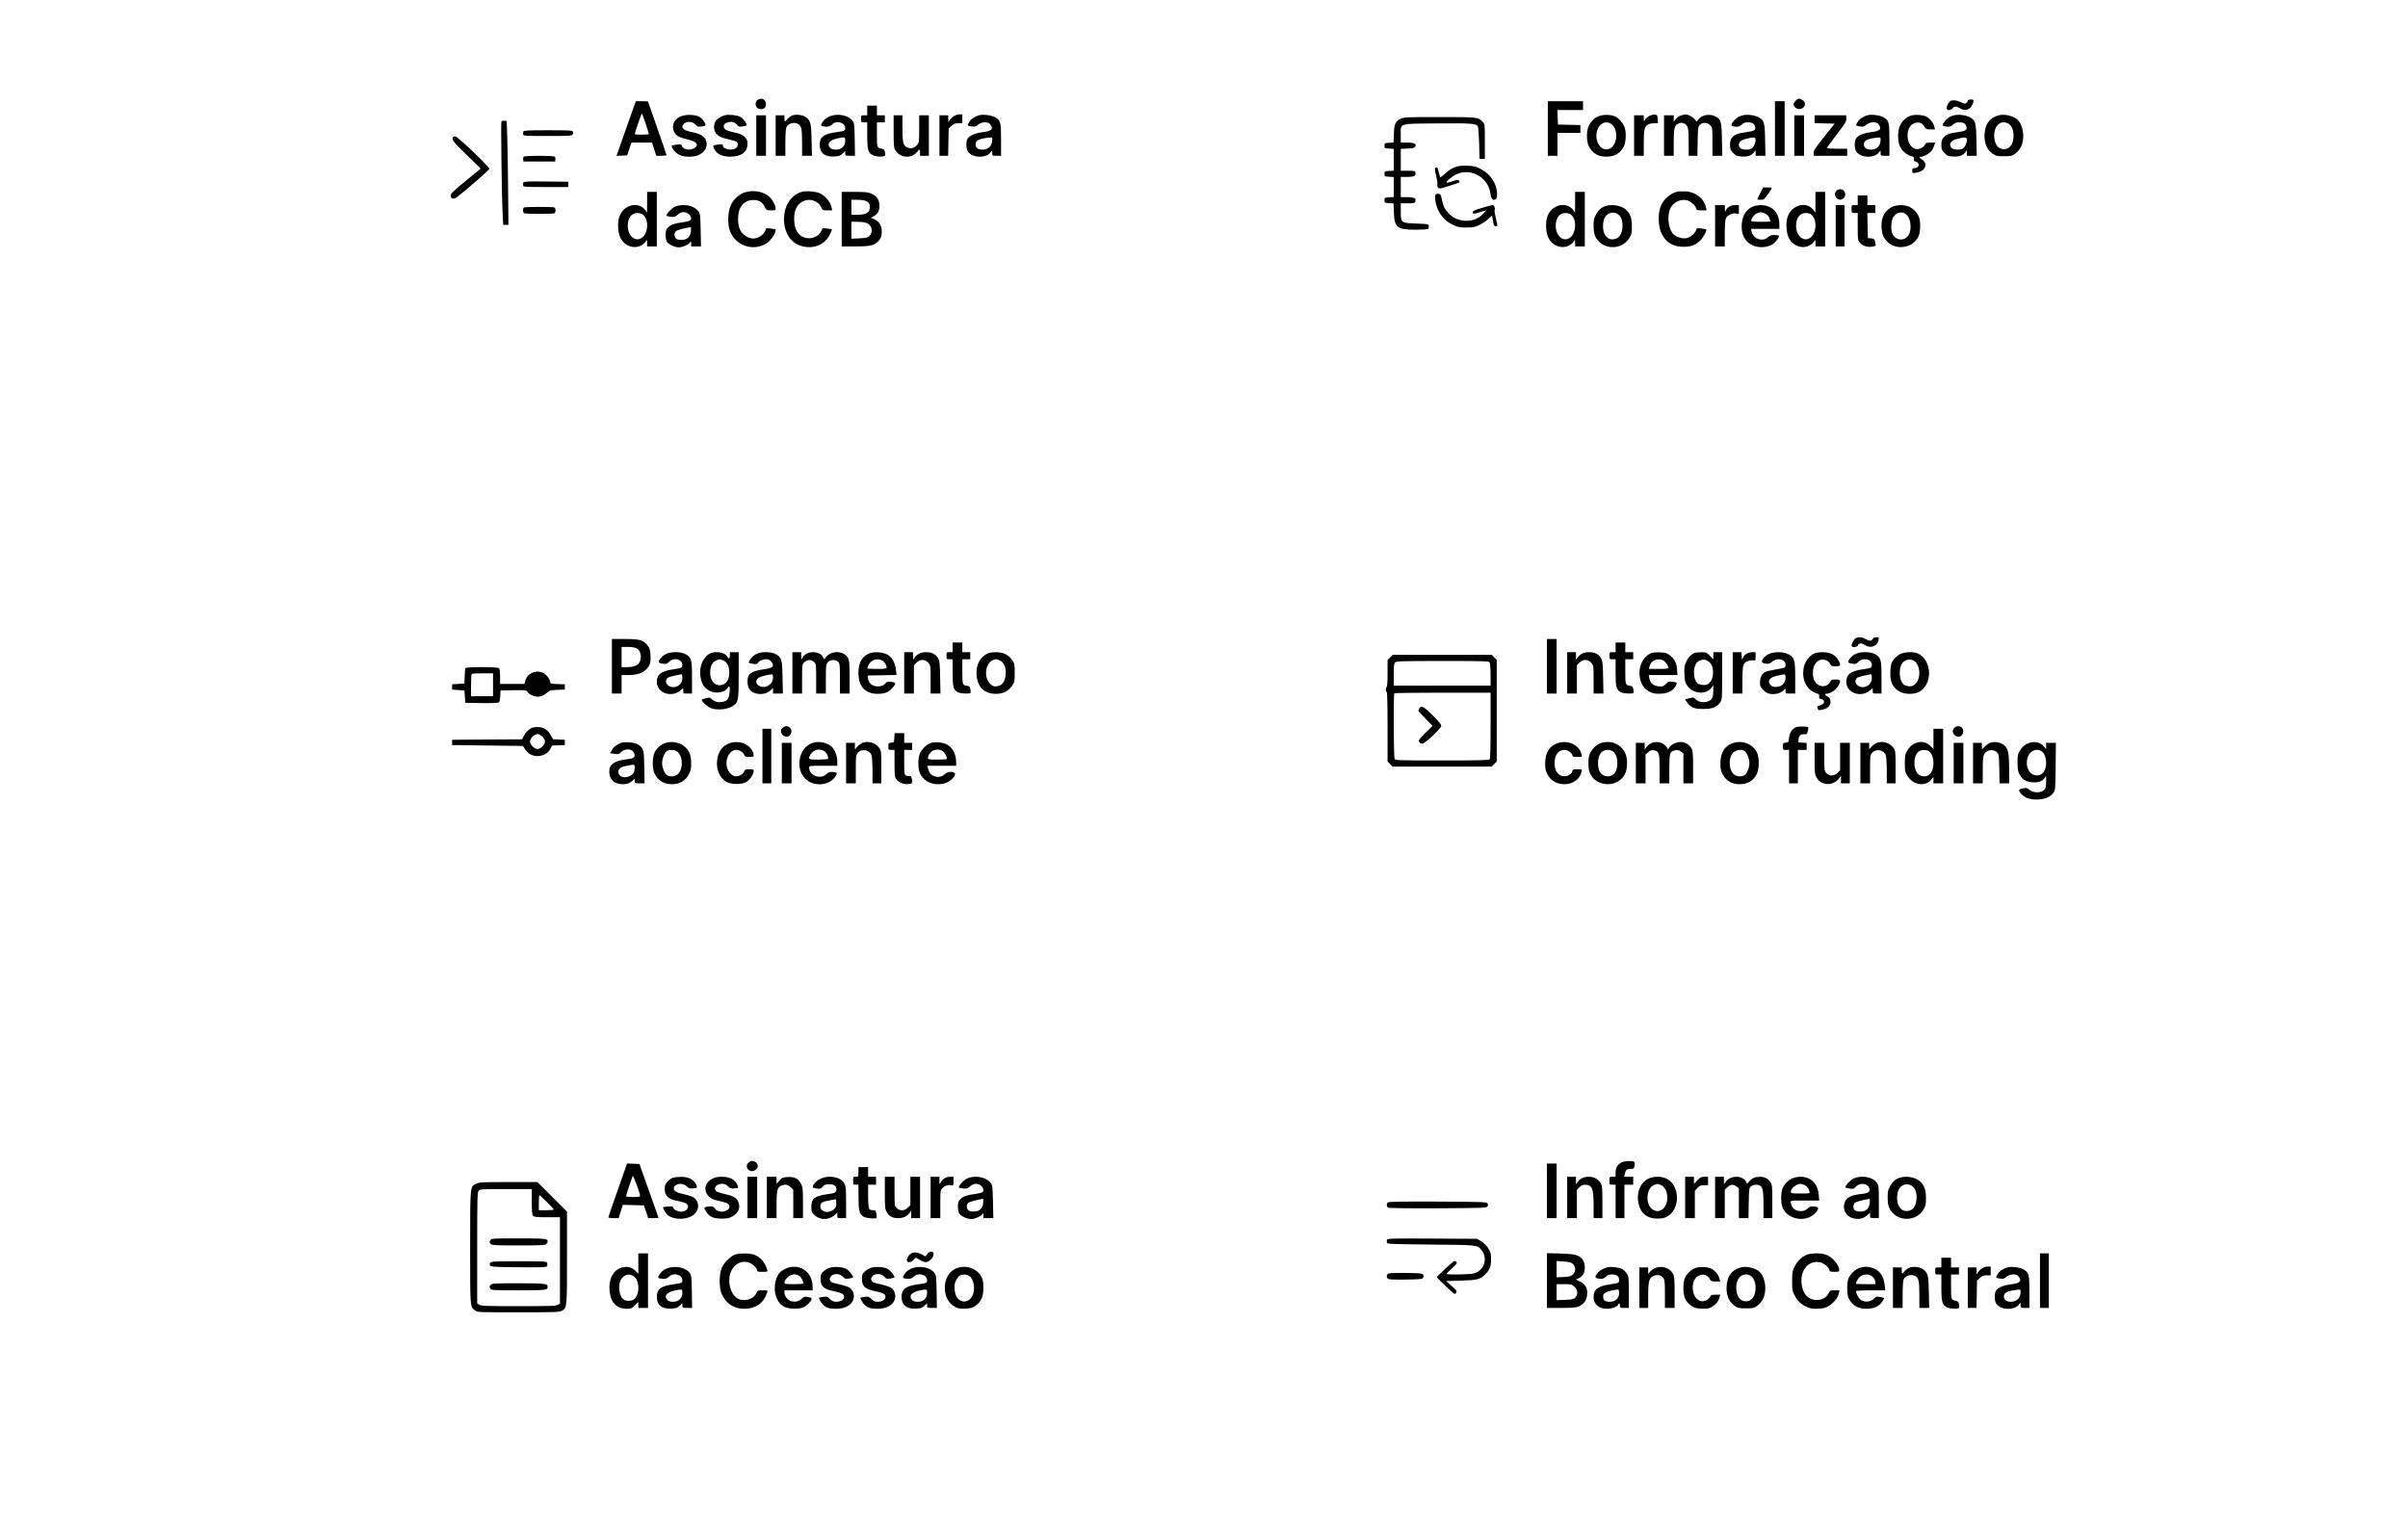 <?xml version="1.0" standalone="no"?>
<!DOCTYPE svg PUBLIC "-//W3C//DTD SVG 20010904//EN"
 "http://www.w3.org/TR/2001/REC-SVG-20010904/DTD/svg10.dtd">
<svg version="1.0" xmlns="http://www.w3.org/2000/svg"
 width="2735pt" height="1739pt" viewBox="0 0 2735 1739"
 preserveAspectRatio="xMidYMid meet">

<g transform="translate(0,1739) scale(0.1,-0.1)"
fill="#000000" stroke="none">
<path d="M8620 16263 c-61 -22 -45 -113 19 -113 41 0 61 18 61 55 0 47 -37 74
-80 58z"/>
<path d="M20395 16245 c-30 -29 -31 -49 -5 -75 38 -38 110 -15 110 36 0 25
-10 38 -37 53 -31 16 -41 14 -68 -14z"/>
<path d="M22350 16246 c0 -7 -7 -19 -16 -26 -13 -11 -23 -10 -60 8 -44 22 -88
28 -119 16 -19 -8 -45 -55 -45 -84 0 -28 50 -28 68 0 16 25 43 25 84 0 43 -26
81 -25 113 3 25 22 49 80 37 91 -12 12 -62 6 -62 -8z"/>
<path d="M7201 16183 c-11 -32 -61 -172 -110 -311 l-89 -253 61 3 60 3 25 73
24 72 117 0 117 0 24 -75 24 -75 58 0 c32 0 58 4 58 9 0 5 -47 143 -105 307
-58 163 -105 298 -105 300 0 2 -31 4 -69 4 l-69 0 -21 -57z m132 -196 c20 -62
37 -116 37 -120 0 -4 -36 -7 -80 -7 -44 0 -80 3 -80 7 0 15 75 233 80 233 3 0
22 -51 43 -113z"/>
<path d="M17580 15930 l0 -310 55 0 55 0 0 130 0 130 130 0 130 0 0 45 0 44
-127 3 -128 3 -3 83 -3 82 146 0 145 0 0 50 0 50 -200 0 -200 0 0 -310z"/>
<path d="M20160 15930 l0 -310 55 0 55 0 0 310 0 310 -55 0 -55 0 0 -310z"/>
<path d="M9850 16135 l0 -55 -35 0 c-34 0 -35 -1 -35 -40 0 -39 1 -40 35 -40
l35 0 0 -146 c0 -167 10 -202 65 -228 34 -17 111 -21 132 -8 7 5 9 19 4 42 -5
28 -12 35 -37 41 -54 11 -54 11 -54 160 l0 139 45 0 45 0 0 40 0 40 -45 0 -45
0 0 55 0 55 -55 0 -55 0 0 -55z"/>
<path d="M7755 16076 c-87 -24 -130 -95 -104 -169 19 -54 50 -74 154 -100 64
-16 92 -28 102 -44 14 -20 13 -24 -11 -48 -40 -40 -137 -29 -152 18 -5 17 -12
19 -56 14 -28 -4 -53 -9 -57 -12 -13 -14 39 -81 80 -102 55 -30 164 -31 225
-4 77 35 110 108 79 175 -20 41 -70 69 -160 86 -100 20 -130 54 -84 96 33 29
96 25 125 -9 24 -28 39 -31 92 -21 23 5 29 10 25 23 -12 32 -45 71 -71 85 -42
22 -131 27 -187 12z"/>
<path d="M8234 16081 c-46 -12 -89 -40 -108 -71 -24 -42 -21 -103 9 -138 29
-34 54 -45 149 -67 38 -9 76 -20 83 -26 20 -17 15 -56 -9 -73 -46 -32 -148
-11 -148 31 0 13 -9 15 -50 11 -28 -3 -54 -8 -57 -12 -4 -4 1 -24 12 -44 29
-54 90 -82 180 -82 125 1 195 52 195 145 0 40 -5 52 -32 79 -26 26 -49 36
-113 50 -97 21 -125 38 -125 72 0 19 8 28 36 40 45 19 87 10 114 -23 17 -22
25 -25 61 -20 22 3 44 8 47 12 13 12 -36 79 -69 97 -40 20 -131 30 -175 19z"/>
<path d="M9003 16080 c-17 -6 -43 -24 -57 -40 -13 -17 -27 -30 -30 -30 -3 0
-6 16 -6 35 l0 35 -50 0 -50 0 0 -230 0 -230 55 0 55 0 0 150 c0 88 5 159 11
173 18 40 74 61 119 45 51 -17 60 -49 60 -218 l0 -150 56 0 56 0 -4 178 c-3
192 -11 221 -68 263 -30 23 -103 32 -147 19z"/>
<path d="M9447 16076 c-51 -14 -90 -45 -113 -87 -12 -25 -12 -27 9 -33 46 -12
82 -6 106 19 48 51 151 24 151 -39 0 -32 -4 -34 -96 -47 -149 -20 -194 -54
-194 -145 0 -92 61 -140 170 -132 49 3 65 9 90 33 l30 29 0 -27 c0 -26 2 -27
56 -27 l55 0 -3 184 c-3 168 -5 187 -24 213 -42 58 -148 84 -237 59z m153
-287 c0 -59 -42 -99 -104 -99 -33 0 -52 6 -66 20 -42 42 -10 87 76 106 94 20
94 20 94 -27z"/>
<path d="M10829 16067 c-18 -12 -39 -34 -46 -47 -12 -24 -13 -23 -13 18 l0 42
-50 0 -50 0 0 -230 0 -230 49 0 50 0 3 156 3 156 33 29 c25 23 42 29 77 29
l45 0 0 50 0 50 -34 0 c-18 0 -48 -10 -67 -23z"/>
<path d="M11123 16081 c-50 -13 -96 -44 -116 -79 -11 -18 -17 -35 -14 -38 3
-3 24 -8 46 -11 33 -5 45 -1 71 21 38 32 108 36 132 9 47 -56 26 -82 -77 -94
-93 -12 -156 -39 -176 -76 -19 -36 -17 -112 5 -145 49 -75 209 -79 260 -6 16
22 16 22 16 -10 0 -32 0 -32 50 -32 l50 0 0 181 c0 203 -5 221 -69 257 -41 23
-131 35 -178 23z m147 -275 c0 -72 -42 -116 -111 -116 -51 0 -79 22 -79 61 0
36 29 56 100 68 87 14 90 14 90 -13z"/>
<path d="M18177 16076 c-55 -15 -99 -53 -130 -111 -30 -57 -30 -183 0 -240 41
-78 105 -115 198 -115 93 0 157 37 198 115 28 54 30 183 3 235 -23 44 -63 88
-97 105 -40 21 -118 26 -172 11z m131 -101 c74 -62 62 -229 -20 -271 -95 -49
-184 73 -148 202 25 87 107 121 168 69z"/>
<path d="M18731 16072 c-18 -10 -39 -29 -47 -42 -13 -25 -13 -25 -14 13 l0 37
-55 0 -55 0 0 -230 0 -230 55 0 55 0 0 145 c0 160 8 192 55 213 14 7 44 12 66
12 l40 0 -3 48 c-3 44 -5 47 -33 50 -16 1 -45 -6 -64 -16z"/>
<path d="M19093 16079 c-17 -5 -43 -23 -57 -40 l-26 -31 0 36 0 36 -55 0 -55
0 0 -230 0 -230 55 0 55 0 0 150 c0 170 8 201 61 219 24 8 38 8 57 -2 45 -21
52 -49 52 -214 l0 -153 49 0 50 0 3 165 c3 152 5 166 24 186 33 32 90 30 120
-5 23 -26 24 -33 24 -187 l0 -159 56 0 56 0 -4 183 c-4 214 -11 236 -85 269
-65 29 -150 9 -187 -44 l-15 -22 -22 28 c-23 30 -76 57 -106 55 -10 0 -32 -5
-50 -10z"/>
<path d="M19800 16081 c-46 -10 -69 -23 -101 -58 -38 -40 -42 -60 -16 -67 44
-12 76 -6 101 19 19 19 36 25 69 25 50 0 73 -14 82 -51 9 -36 -11 -49 -97 -60
-101 -14 -133 -26 -163 -60 -20 -25 -25 -41 -25 -85 0 -48 4 -59 34 -91 30
-33 39 -37 95 -41 70 -5 112 9 141 46 l20 25 0 -32 0 -31 56 0 56 0 -4 178
c-3 202 -11 228 -77 261 -44 23 -121 33 -171 22z m140 -281 c0 -38 -24 -86
-49 -100 -31 -16 -102 -12 -123 7 -39 35 -15 85 50 102 105 27 122 26 122 -9z"/>
<path d="M21213 16081 c-50 -13 -96 -44 -116 -79 -11 -18 -17 -35 -14 -38 3
-3 24 -8 46 -11 33 -5 45 -1 71 21 38 32 108 36 132 9 47 -56 26 -82 -77 -94
-93 -12 -156 -39 -176 -76 -19 -36 -17 -112 5 -145 49 -75 209 -79 260 -6 16
22 16 22 16 -10 0 -32 0 -32 50 -32 l50 0 0 181 c0 203 -5 221 -69 257 -41 23
-131 35 -178 23z m147 -275 c0 -72 -42 -116 -111 -116 -51 0 -79 22 -79 61 0
36 29 56 100 68 87 14 90 14 90 -13z"/>
<path d="M21715 16079 c-53 -12 -108 -58 -134 -112 -30 -61 -29 -183 0 -245
24 -48 83 -97 131 -107 25 -6 29 -11 25 -31 -3 -19 1 -26 20 -30 33 -9 47 -38
27 -58 -8 -9 -26 -16 -40 -16 -20 0 -24 -5 -24 -29 0 -29 1 -30 38 -24 80 12
122 54 108 108 -4 14 -20 34 -36 43 -36 20 -38 32 -7 32 30 0 96 39 119 70 10
14 22 40 27 58 l10 32 -53 0 c-47 0 -54 -3 -64 -26 -14 -30 -69 -55 -103 -47
-43 10 -77 52 -88 107 -19 93 16 173 82 190 46 12 82 -3 105 -44 15 -27 22
-30 69 -30 l51 0 -10 38 c-11 41 -49 86 -89 107 -36 19 -116 26 -164 14z"/>
<path d="M22200 16081 c-46 -10 -69 -23 -101 -58 -38 -40 -42 -60 -16 -67 44
-12 76 -6 101 19 19 19 36 25 69 25 50 0 73 -14 82 -51 9 -36 -11 -49 -97 -60
-101 -14 -133 -26 -163 -60 -20 -25 -25 -41 -25 -85 0 -48 4 -59 34 -91 30
-33 39 -37 95 -41 70 -5 112 9 141 46 l20 25 0 -32 0 -31 56 0 56 0 -4 178
c-3 202 -11 228 -77 261 -44 23 -121 33 -171 22z m140 -281 c0 -38 -24 -86
-49 -100 -31 -16 -102 -12 -123 7 -39 35 -15 85 50 102 105 27 122 26 122 -9z"/>
<path d="M22705 16081 c-110 -28 -164 -107 -165 -237 0 -89 31 -158 92 -200
38 -26 49 -29 128 -29 79 0 90 3 128 29 26 18 51 47 67 79 44 90 29 232 -33
300 -42 47 -150 75 -217 58z m104 -94 c36 -18 61 -74 61 -135 0 -97 -42 -157
-110 -157 -68 0 -110 60 -110 157 0 113 76 178 159 135z"/>
<path d="M8590 15850 l0 -230 55 0 55 0 0 230 0 230 -55 0 -55 0 0 -230z"/>
<path d="M10150 15898 c0 -165 2 -186 20 -216 54 -88 185 -98 248 -17 26 33
32 32 32 -10 l0 -35 50 0 50 0 0 230 0 230 -55 0 -55 0 0 -154 c0 -150 -1
-155 -25 -184 -30 -35 -69 -45 -111 -27 -45 19 -54 56 -54 221 l0 144 -50 0
-50 0 0 -182z"/>
<path d="M20380 15850 l0 -230 55 0 55 0 0 230 0 230 -55 0 -55 0 0 -230z"/>
<path d="M20610 16035 l0 -44 114 -3 114 -3 -119 -149 c-99 -124 -119 -154
-119 -182 l0 -34 190 0 190 0 0 40 0 40 -115 0 c-63 0 -115 4 -115 9 0 5 50
73 110 151 96 125 110 148 110 181 l0 39 -180 0 -180 0 0 -45z"/>
<path d="M15911 16042 c-62 -31 -76 -61 -79 -172 l-4 -99 -51 -3 c-50 -3 -52
-4 -52 -33 0 -29 2 -30 53 -33 l52 -3 0 -124 0 -124 -52 -3 c-51 -3 -53 -4
-53 -33 0 -29 2 -30 53 -33 l52 -3 0 -114 0 -114 -52 -3 c-51 -3 -53 -4 -53
-33 0 -29 2 -30 52 -33 l51 -3 4 -104 c5 -169 38 -195 243 -195 72 0 136 4
143 9 8 4 12 19 10 32 -3 24 -5 24 -139 29 -178 7 -179 7 -179 137 l0 93 79 0
c71 0 80 2 86 20 12 37 -11 50 -91 50 l-74 0 0 115 0 115 74 0 c80 0 103 13
91 50 -6 18 -15 20 -86 20 l-79 0 0 125 0 124 76 3 c59 2 79 7 87 20 21 32 -8
48 -89 48 l-74 0 0 88 c0 137 -33 126 419 130 387 3 441 -1 457 -36 5 -9 11
-96 14 -192 l5 -175 30 0 30 0 0 197 c0 196 0 197 -25 224 -50 53 -57 54 -492
54 -364 0 -406 -2 -437 -18z"/>
<path d="M5695 16010 c-7 -12 3 -829 14 -1045 l6 -130 30 0 30 0 -4 410 c-2
226 -6 491 -10 590 l-6 180 -27 3 c-14 2 -29 -2 -33 -8z"/>
<path d="M5944 15896 c-3 -8 -4 -23 -2 -33 3 -17 21 -18 277 -18 241 0 275 2
284 16 6 9 7 24 4 33 -6 14 -36 16 -282 16 -231 0 -277 -2 -281 -14z"/>
<path d="M5147 15833 c-24 -23 0 -56 153 -203 l160 -155 -170 -140 c-142 -117
-170 -144 -170 -167 0 -37 31 -46 68 -19 84 62 367 308 370 322 4 21 -360 369
-386 369 -10 0 -22 -3 -25 -7z"/>
<path d="M5952 15611 c-8 -4 -12 -19 -10 -32 l3 -24 180 0 180 0 3 24 c2 13
-2 28 -10 32 -7 5 -85 9 -173 9 -88 0 -166 -4 -173 -9z"/>
<path d="M16545 15497 c-59 -20 -84 -35 -136 -84 -26 -24 -49 -40 -52 -36 -2
4 -10 32 -17 61 -12 53 -16 57 -37 44 -9 -6 -7 -26 8 -86 11 -44 18 -90 15
-102 -4 -13 0 -29 9 -37 13 -13 28 -11 129 22 64 20 116 38 116 41 0 3 -4 11
-9 19 -7 11 -19 10 -72 -8 -34 -11 -65 -19 -68 -16 -10 11 64 75 113 96 169
74 362 -38 385 -224 7 -57 29 -80 59 -61 25 17 20 110 -11 178 -34 73 -85 127
-159 166 -55 30 -74 34 -148 37 -51 2 -101 -2 -125 -10z"/>
<path d="M5944 15316 c-3 -8 -4 -23 -2 -33 3 -17 20 -18 258 -18 l255 0 0 30
0 30 -253 3 c-214 2 -253 0 -258 -12z"/>
<path d="M19992 15195 c-18 -36 -32 -68 -32 -70 0 -3 17 -5 38 -5 35 0 41 5
78 58 62 88 62 82 2 82 l-54 0 -32 -65z"/>
<path d="M20856 15221 c-25 -28 -17 -72 17 -91 24 -13 30 -13 55 0 53 30 33
110 -28 110 -15 0 -35 -9 -44 -19z"/>
<path d="M8459 15204 c-63 -19 -131 -81 -159 -146 -31 -71 -38 -194 -16 -271
53 -183 265 -263 424 -160 40 26 88 90 99 131 7 29 8 28 -52 35 l-50 6 -18
-39 c-20 -43 -81 -80 -133 -80 -52 0 -116 40 -144 90 -35 62 -36 194 -3 257
31 57 75 86 137 90 68 5 114 -19 141 -75 20 -41 21 -41 73 -42 47 0 52 2 52
22 0 36 -40 106 -78 138 -68 56 -178 74 -273 44z"/>
<path d="M9104 15210 c-102 -32 -175 -123 -194 -242 -25 -162 38 -307 155
-359 143 -62 295 -14 359 114 16 32 27 59 25 61 -2 2 -27 6 -55 10 -50 6 -52
6 -64 -24 -28 -67 -108 -102 -187 -81 -79 22 -123 98 -123 213 0 86 21 141 69
181 78 65 203 38 241 -53 12 -28 16 -30 67 -30 l55 0 -7 33 c-13 61 -66 127
-129 159 -45 23 -164 33 -212 18z"/>
<path d="M19045 15211 c-87 -23 -166 -101 -191 -189 -25 -84 -16 -222 19 -288
51 -101 130 -148 247 -148 87 0 130 16 188 69 35 31 83 119 71 129 -2 2 -28 6
-56 10 -50 6 -53 5 -59 -19 -9 -35 -66 -83 -110 -91 -45 -8 -104 9 -143 41
-53 46 -77 172 -50 270 23 83 109 137 194 121 42 -8 100 -57 109 -91 6 -23 11
-25 62 -25 l57 0 -7 33 c-20 101 -117 177 -234 183 -37 2 -80 0 -97 -5z"/>
<path d="M7350 15093 l-1 -118 -20 28 c-79 105 -249 61 -295 -76 -24 -71 -16
-189 17 -247 60 -109 204 -130 276 -42 l22 27 1 -37 0 -38 55 0 55 0 0 310 0
310 -55 0 -55 0 0 -117z m-51 -139 c70 -49 68 -206 -4 -262 -75 -59 -165 14
-165 133 0 89 42 145 110 145 20 0 46 -7 59 -16z"/>
<path d="M9560 14900 l0 -310 143 0 c154 0 207 8 246 37 49 37 66 70 66 131 0
69 -28 116 -86 141 l-38 17 34 18 c48 26 69 71 63 135 -6 60 -32 94 -93 122
-33 15 -66 19 -187 19 l-148 0 0 -310z m279 205 c32 -16 41 -33 41 -73 -1 -57
-43 -82 -139 -82 l-71 0 0 85 0 85 70 0 c43 0 82 -6 99 -15z m6 -249 c60 -26
76 -103 30 -146 -22 -21 -38 -24 -115 -28 l-90 -4 0 96 0 96 70 0 c39 0 86 -6
105 -14z"/>
<path d="M17890 15093 l-1 -118 -20 28 c-79 105 -249 61 -295 -76 -24 -71 -16
-189 17 -247 60 -109 204 -130 276 -42 l22 27 1 -37 0 -38 55 0 55 0 0 310 0
310 -55 0 -55 0 0 -117z m-51 -139 c70 -49 68 -206 -4 -262 -75 -59 -165 14
-165 133 0 89 42 145 110 145 20 0 46 -7 59 -16z"/>
<path d="M20620 15093 l-1 -118 -20 28 c-79 105 -249 61 -295 -76 -24 -71 -16
-189 17 -247 60 -109 204 -130 276 -42 l22 27 1 -37 0 -38 55 0 55 0 0 310 0
310 -55 0 -55 0 0 -117z m-51 -139 c70 -49 68 -206 -4 -262 -75 -59 -165 14
-165 133 0 89 42 145 110 145 20 0 46 -7 59 -16z"/>
<path d="M16304 15175 c-13 -34 5 -125 37 -185 39 -73 92 -123 168 -158 47
-23 70 -27 146 -27 78 1 98 4 148 29 32 15 77 46 99 67 23 21 42 39 43 39 2 0
6 -21 10 -46 9 -64 14 -74 36 -74 15 0 18 5 14 23 -28 120 -33 152 -29 159 11
17 -6 58 -24 58 -9 0 -64 -15 -122 -33 -86 -26 -105 -35 -102 -49 4 -22 3 -22
82 2 36 11 67 20 70 20 2 0 -13 -18 -34 -39 -57 -58 -124 -84 -205 -79 -78 5
-131 28 -183 80 -47 47 -66 83 -81 161 -12 56 -15 62 -40 65 -18 2 -29 -2 -33
-13z"/>
<path d="M21100 15115 l0 -55 -35 0 c-35 0 -35 0 -35 -45 0 -45 0 -45 35 -45
l35 0 0 -155 c0 -155 0 -155 28 -185 38 -43 100 -56 169 -35 8 3 9 14 1 44 -9
37 -13 40 -47 43 l-36 3 -3 143 -3 142 46 0 45 0 0 45 0 45 -45 0 -45 0 0 55
0 55 -55 0 -55 0 0 -55z"/>
<path d="M7660 15038 c-39 -20 -90 -76 -90 -98 0 -4 21 -10 47 -13 42 -4 51
-2 81 24 23 20 43 29 68 29 61 0 112 -75 67 -98 -10 -5 -40 -12 -68 -16 -101
-13 -145 -28 -175 -58 -26 -26 -30 -37 -30 -87 0 -36 6 -65 16 -80 21 -30 89
-61 134 -61 43 0 114 32 129 57 9 15 10 13 11 -14 l0 -33 56 0 56 0 -4 184
c-3 167 -5 187 -24 213 -32 44 -98 73 -169 73 -43 0 -74 -7 -105 -22z m187
-274 c-7 -68 -42 -99 -108 -99 -39 0 -54 5 -65 19 -19 27 -18 60 4 80 15 13
101 36 166 45 5 0 6 -20 3 -45z"/>
<path d="M18239 15050 c-47 -14 -80 -42 -110 -94 -25 -45 -29 -61 -29 -131 0
-56 6 -92 19 -120 70 -154 296 -166 386 -21 27 45 30 57 30 135 0 93 -18 143
-67 188 -50 47 -153 66 -229 43z m149 -103 c63 -58 51 -226 -19 -262 -87 -45
-162 18 -162 135 0 32 7 71 17 92 32 66 111 83 164 35z"/>
<path d="M19480 14825 l0 -235 55 0 55 0 0 148 c0 97 5 155 13 172 17 35 74
62 115 55 l32 -6 0 51 0 50 -44 0 c-47 0 -91 -26 -106 -64 -7 -17 -9 -12 -9
22 l-1 42 -55 0 -55 0 0 -235z"/>
<path d="M19910 15044 c-75 -32 -120 -102 -127 -199 -14 -174 98 -283 267
-260 27 4 64 17 82 29 36 24 81 84 72 97 -3 5 -26 9 -52 9 -37 0 -52 -6 -71
-25 -34 -37 -109 -36 -151 3 -16 15 -33 42 -36 60 l-6 32 161 0 161 0 0 49 c0
134 -83 221 -210 220 -30 0 -71 -7 -90 -15z m136 -79 c23 -10 39 -26 49 -49 8
-20 15 -38 15 -41 0 -3 -49 -5 -110 -5 -70 0 -110 4 -110 10 0 27 34 73 63 85
41 18 50 18 93 0z"/>
<path d="M20850 14825 l0 -235 50 0 50 0 0 235 0 235 -50 0 -50 0 0 -235z"/>
<path d="M21495 15041 c-82 -38 -125 -111 -125 -212 0 -87 18 -137 66 -186
111 -110 318 -63 362 83 15 50 16 136 1 187 -13 49 -63 105 -114 128 -52 24
-138 24 -190 0z m158 -89 c45 -40 62 -147 33 -216 -39 -94 -164 -87 -196 10
-17 52 -8 148 17 182 40 54 102 64 146 24z"/>
<path d="M5953 15033 c-19 -7 -16 -60 3 -67 9 -3 85 -6 169 -6 84 0 160 3 169
6 21 8 21 60 0 68 -19 7 -323 7 -341 -1z"/>
<path d="M21077 10139 c-19 -11 -47 -60 -47 -84 0 -25 66 -20 73 5 7 26 43 26
82 0 62 -41 138 -12 151 58 6 31 5 32 -24 32 -21 0 -35 -7 -42 -20 -14 -25
-41 -25 -82 0 -36 22 -83 25 -111 9z"/>
<path d="M6950 9820 l0 -310 55 0 55 0 0 105 0 105 65 0 c99 0 162 17 205 56
51 47 63 79 58 167 -3 63 -8 80 -32 112 -48 63 -88 75 -258 75 l-148 0 0 -310z
m279 205 c36 -18 55 -64 48 -116 -9 -71 -56 -99 -164 -99 l-53 0 0 115 0 115
70 0 c43 0 82 -6 99 -15z"/>
<path d="M17570 9820 l0 -310 55 0 55 0 0 310 0 310 -55 0 -55 0 0 -310z"/>
<path d="M10820 10035 l0 -55 -35 0 c-34 0 -35 -1 -35 -40 0 -39 1 -40 35 -40
l35 0 0 -150 c0 -168 8 -198 60 -225 30 -16 135 -21 144 -7 2 4 1 23 -3 42 -6
29 -12 36 -36 38 -53 6 -55 13 -55 163 l0 139 45 0 45 0 0 40 0 40 -45 0 -45
0 0 55 0 55 -55 0 -55 0 0 -55z"/>
<path d="M18350 10035 l0 -55 -35 0 c-34 0 -35 -1 -35 -40 0 -39 1 -40 35 -40
l35 0 0 -150 c0 -168 8 -198 60 -225 30 -16 135 -21 144 -7 2 4 1 23 -3 42 -6
29 -12 36 -36 38 -53 6 -55 13 -55 163 l0 139 45 0 45 0 0 40 0 40 -45 0 -45
0 0 55 0 55 -55 0 -55 0 0 -55z"/>
<path d="M7561 9958 c-41 -20 -85 -72 -78 -93 2 -5 23 -13 46 -16 38 -5 46 -2
71 23 53 52 150 29 150 -36 0 -33 -9 -37 -105 -51 -136 -20 -185 -58 -185
-142 0 -126 165 -185 270 -97 l30 26 0 -31 c0 -31 1 -31 50 -31 l50 0 0 183
c0 208 -7 230 -79 267 -56 28 -160 28 -220 -2z m189 -272 c0 -51 -33 -92 -84
-101 -77 -15 -135 60 -81 105 10 9 109 33 158 39 4 1 7 -19 7 -43z"/>
<path d="M8049 9957 c-70 -47 -108 -148 -94 -250 13 -91 48 -143 118 -172 67
-28 161 -10 190 37 21 33 30 19 24 -41 -7 -76 -19 -98 -66 -112 -50 -15 -107
-4 -135 26 -20 22 -25 22 -69 12 -26 -6 -47 -14 -47 -18 0 -21 65 -79 105 -95
66 -25 178 -16 238 19 74 44 77 56 77 356 l0 261 -50 0 -50 0 0 -35 c0 -39
-14 -46 -30 -15 -28 53 -150 68 -211 27z m166 -71 c44 -19 68 -66 68 -136 0
-71 -23 -117 -70 -137 -79 -32 -148 32 -147 137 0 68 24 117 67 135 40 18 41
18 82 1z"/>
<path d="M8585 9957 c-41 -23 -91 -86 -78 -98 5 -3 27 -9 51 -12 32 -4 45 -2
49 9 8 22 57 44 97 44 25 0 40 -7 55 -26 42 -54 24 -72 -86 -89 -143 -21 -183
-51 -183 -138 0 -26 7 -61 15 -77 39 -75 179 -88 246 -24 l29 28 0 -32 0 -32
56 0 56 0 -4 183 c-3 208 -11 232 -83 267 -60 29 -166 27 -220 -3z m195 -259
c0 -47 -20 -80 -60 -101 -81 -41 -172 32 -110 88 17 15 105 40 158 44 7 1 12
-12 12 -31z"/>
<path d="M9000 9745 l0 -235 55 0 55 0 0 165 c0 163 0 166 25 190 32 33 83 34
113 2 21 -22 22 -33 22 -190 l0 -167 55 0 55 0 0 164 c0 150 2 165 21 190 26
33 88 37 119 6 18 -18 20 -33 20 -190 l0 -170 55 0 55 0 0 180 c0 135 -4 189
-14 215 -39 91 -189 103 -255 19 l-20 -26 -12 24 c-16 36 -60 58 -114 58 -53
0 -94 -20 -118 -59 l-16 -26 -1 43 0 42 -50 0 -50 0 0 -235z"/>
<path d="M9858 9960 c-74 -40 -108 -109 -108 -217 0 -151 76 -235 215 -236 81
-1 127 17 169 64 48 53 46 65 -11 72 -42 5 -50 2 -68 -19 -14 -17 -34 -27 -62
-31 -74 -10 -128 27 -135 93 l-3 29 164 3 164 3 -7 57 c-9 79 -40 138 -89 170
-55 36 -173 43 -229 12z m161 -74 c27 -14 51 -53 51 -81 0 -12 -20 -15 -110
-15 -60 0 -110 3 -110 6 0 3 7 20 15 38 28 59 96 82 154 52z"/>
<path d="M10270 9745 l0 -235 55 0 55 0 0 161 0 161 29 29 c42 42 99 41 135
-2 26 -30 26 -33 26 -190 l0 -159 56 0 56 0 -4 183 c-2 152 -6 187 -21 215
-26 48 -72 72 -135 72 -61 0 -101 -18 -131 -57 l-20 -28 -1 43 0 42 -50 0 -50
0 0 -235z"/>
<path d="M11215 9964 c-89 -46 -131 -130 -123 -245 10 -135 89 -212 218 -212
83 0 140 28 185 91 29 42 30 48 30 147 0 99 -1 105 -30 147 -42 60 -101 88
-185 88 -39 0 -77 -6 -95 -16z m145 -79 c51 -26 76 -107 58 -188 -13 -64 -43
-97 -94 -104 -33 -4 -45 -1 -71 21 -79 66 -68 229 18 273 32 17 54 16 89 -2z"/>
<path d="M17800 9745 l0 -235 55 0 55 0 0 161 0 161 29 29 c42 42 99 41 135
-2 26 -30 26 -33 26 -190 l0 -159 56 0 56 0 -4 183 c-2 152 -6 187 -21 215
-26 48 -72 72 -135 72 -61 0 -101 -18 -131 -57 l-20 -28 -1 43 0 42 -50 0 -50
0 0 -235z"/>
<path d="M18742 9964 c-157 -80 -163 -353 -9 -432 37 -19 62 -25 116 -24 97 0
164 37 190 103 9 26 9 27 -39 32 -45 6 -52 4 -80 -25 -28 -28 -35 -30 -81 -26
-61 6 -97 37 -106 91 l-6 37 163 0 163 0 -5 65 c-6 74 -27 115 -81 159 -35 28
-47 31 -115 34 -57 2 -86 -2 -110 -14z m142 -74 c26 -9 66 -63 66 -87 0 -10
-29 -13 -111 -13 l-111 0 7 28 c16 65 82 98 149 72z"/>
<path d="M19250 9973 c-40 -15 -75 -51 -97 -100 -22 -47 -25 -65 -21 -142 3
-76 7 -93 31 -130 63 -95 212 -109 275 -25 l21 29 1 -57 c0 -31 -4 -68 -10
-82 -23 -60 -135 -74 -188 -23 -26 25 -29 26 -75 14 l-48 -12 23 -35 c40 -58
80 -75 183 -75 104 0 155 20 193 75 21 32 22 39 22 301 l0 269 -50 0 -50 0 0
-40 0 -40 -40 40 c-38 38 -43 40 -97 39 -32 0 -65 -3 -73 -6z m160 -102 c58
-41 64 -174 11 -233 -22 -25 -35 -31 -67 -31 -22 0 -50 6 -63 12 -69 37 -67
225 2 259 51 25 74 23 117 -7z"/>
<path d="M19680 9745 l0 -235 55 0 55 0 0 150 c0 174 8 201 66 220 19 7 46 10
60 7 23 -4 24 -2 24 44 l0 49 -35 0 c-47 0 -88 -22 -105 -57 l-15 -28 -3 43
-3 42 -50 0 -49 0 0 -235z"/>
<path d="M20094 9961 c-45 -20 -86 -66 -82 -90 2 -10 18 -18 43 -21 34 -5 45
-1 73 22 60 51 152 29 152 -36 0 -33 -4 -34 -111 -52 -50 -8 -104 -21 -120
-29 -38 -20 -59 -63 -59 -121 0 -40 5 -51 38 -84 26 -26 49 -39 80 -44 54 -8
117 8 148 39 l24 24 0 -29 c0 -30 1 -30 55 -30 l55 0 0 178 c0 207 -7 232 -80
270 -57 28 -156 30 -216 3z m186 -271 c0 -61 -42 -103 -104 -104 -39 -1 -51 3
-67 23 -39 48 -11 85 81 105 93 20 90 21 90 -24z"/>
<path d="M20602 9963 c-50 -24 -99 -88 -112 -145 -35 -142 30 -275 148 -307
22 -6 26 -12 24 -34 -3 -21 1 -27 16 -27 11 0 25 -7 33 -16 17 -21 2 -45 -37
-57 -37 -12 -37 -12 -29 -36 7 -24 15 -25 68 -10 51 14 77 41 77 82 0 38 -7
50 -37 66 -13 6 -23 16 -23 21 0 6 10 10 23 10 38 0 100 43 124 85 36 63 32
75 -27 75 -44 0 -51 -3 -64 -29 -31 -59 -114 -64 -160 -10 -30 35 -40 83 -33
146 6 52 31 92 72 112 40 19 100 0 120 -39 14 -27 20 -30 65 -30 59 0 63 12
27 74 -32 57 -92 86 -176 86 -40 0 -79 -7 -99 -17z"/>
<path d="M21071 9958 c-41 -20 -85 -72 -78 -93 2 -5 23 -13 46 -16 38 -5 46
-2 71 23 53 52 150 29 150 -36 0 -33 -9 -37 -105 -51 -136 -20 -185 -58 -185
-142 0 -126 165 -185 270 -97 l30 26 0 -31 c0 -31 1 -31 50 -31 l50 0 0 183
c0 208 -7 230 -79 267 -56 28 -160 28 -220 -2z m189 -272 c0 -51 -33 -92 -84
-101 -77 -15 -135 60 -81 105 10 9 109 33 158 39 4 1 7 -19 7 -43z"/>
<path d="M21580 9958 c-26 -14 -57 -41 -75 -66 -26 -38 -30 -54 -34 -124 -4
-93 9 -144 46 -188 41 -49 98 -73 174 -73 79 0 135 27 174 83 85 123 45 315
-79 374 -51 24 -151 21 -206 -6z m176 -89 c13 -13 28 -39 34 -58 33 -120 -24
-230 -113 -218 -21 3 -45 11 -53 18 -44 36 -60 136 -35 212 25 74 112 98 167
46z"/>
<path d="M15789 9921 l-29 -29 0 -151 c0 -89 -4 -152 -10 -156 -5 -3 -10 -17
-10 -31 0 -13 5 -24 10 -24 6 0 10 -139 10 -396 l0 -396 29 -29 29 -29 562 0
562 0 29 29 29 29 0 577 0 577 -29 29 -29 29 -562 0 -562 0 -29 -29z m1131
-60 c5 -11 10 -74 10 -140 l0 -121 -550 0 -550 0 0 124 c0 100 3 128 16 140
14 14 76 16 539 16 508 0 525 -1 535 -19z m10 -714 c0 -277 -3 -376 -12 -385
-9 -9 -143 -12 -540 -12 -511 0 -528 1 -538 19 -11 22 -15 733 -3 744 3 4 251
7 550 7 l543 0 0 -373z"/>
<path d="M16120 9341 c-5 -11 -10 -23 -10 -27 0 -3 36 -44 81 -89 l80 -82 -81
-80 c-74 -73 -81 -83 -71 -102 7 -12 21 -21 34 -21 31 1 217 175 217 204 0 14
-34 55 -98 119 -100 100 -131 116 -152 78z"/>
<path d="M5285 9798 c-3 -7 -6 -49 -7 -93 l-3 -80 -70 -5 -70 -5 0 -30 0 -30
70 -5 70 -5 5 -70 5 -70 184 -3 c123 -2 188 1 197 9 8 6 14 36 16 72 l3 62
146 3 c145 2 146 2 162 -22 9 -13 37 -32 62 -41 56 -22 107 -10 158 35 31 27
41 29 118 32 l84 3 0 30 0 30 -82 3 c-71 2 -83 5 -83 20 0 28 -38 81 -72 102
-81 49 -193 1 -213 -90 l-7 -30 -139 0 -139 0 0 83 c0 51 -5 88 -12 95 -17 17
-377 17 -383 0z m315 -188 l0 -130 -125 0 -125 0 0 123 c0 68 3 127 7 130 3 4
60 7 125 7 l118 0 0 -130z"/>
<path d="M8892 9124 c-46 -32 -16 -104 44 -104 47 0 72 71 36 103 -23 21 -51
22 -80 1z"/>
<path d="M20401 9128 c-47 -18 -75 -59 -81 -121 -5 -50 -6 -52 -37 -55 -31 -3
-33 -6 -33 -43 0 -38 1 -39 35 -39 l35 0 0 -190 0 -190 50 0 50 0 0 190 0 190
50 0 50 0 0 39 0 40 -47 3 -48 3 3 35 c3 42 26 62 67 58 26 -3 30 1 38 35 5
21 7 40 4 43 -11 12 -105 13 -136 2z"/>
<path d="M22202 9124 c-46 -32 -16 -104 44 -104 47 0 72 71 36 103 -23 21 -51
22 -80 1z"/>
<path d="M6035 9118 c-35 -19 -66 -52 -86 -90 l-19 -38 -398 -2 -397 -3 0 -30
0 -30 402 -5 402 -5 23 -35 c36 -53 83 -80 140 -80 67 0 122 30 148 80 l20 39
72 3 73 3 0 30 0 30 -67 3 -67 3 -26 48 c-34 61 -84 91 -151 91 -27 0 -58 -6
-69 -12z m126 -97 c17 -18 29 -40 29 -56 0 -16 -12 -38 -29 -56 -18 -17 -40
-29 -56 -29 -16 0 -38 12 -56 29 -17 18 -29 40 -29 56 0 16 12 38 29 56 18 17
40 29 56 29 16 0 38 -12 56 -29z"/>
<path d="M8660 8800 l0 -310 50 0 50 0 0 310 0 310 -50 0 -50 0 0 -310z"/>
<path d="M21960 8994 l0 -115 -33 34 c-74 79 -202 55 -264 -50 -25 -44 -28
-57 -28 -144 0 -89 2 -99 30 -145 66 -107 205 -126 274 -38 l21 27 0 -37 0
-36 55 0 55 0 0 310 0 310 -55 0 -55 0 0 -116z m-51 -140 c32 -23 51 -73 51
-134 0 -116 -68 -178 -153 -139 -82 37 -85 238 -3 278 32 15 79 13 105 -5z"/>
<path d="M10158 9008 c-3 -52 -4 -53 -35 -56 -31 -3 -33 -6 -33 -43 0 -38 1
-39 35 -39 l35 0 0 -154 c0 -142 2 -155 22 -181 26 -33 75 -55 120 -54 57 1
65 9 56 55 -7 34 -12 41 -27 37 -11 -3 -28 0 -40 6 -20 11 -21 20 -21 151 l0
140 45 0 45 0 0 40 0 40 -45 0 -45 0 0 55 0 55 -54 0 -55 0 -3 -52z"/>
<path d="M7058 8951 c-49 -16 -86 -44 -107 -82 l-21 -37 51 -7 c44 -6 52 -5
65 14 8 11 32 26 53 32 48 14 91 -3 105 -43 14 -39 -5 -56 -72 -63 -153 -17
-212 -57 -212 -143 0 -90 57 -142 155 -142 50 0 77 10 113 43 l22 20 0 -26 c0
-26 2 -27 56 -27 l55 0 -3 184 c-3 205 -8 219 -77 260 -36 21 -141 30 -183 17z
m147 -318 c-12 -64 -119 -99 -165 -53 -41 41 -12 94 57 105 21 3 54 10 73 14
40 8 47 -5 35 -66z"/>
<path d="M7555 8948 c-48 -17 -93 -56 -117 -101 -32 -59 -32 -194 -1 -252 41
-78 105 -115 197 -115 83 0 152 40 188 109 24 45 28 65 28 130 0 91 -20 142
-73 188 -56 49 -149 66 -222 41z m133 -94 c68 -47 76 -192 15 -256 -29 -30
-86 -38 -125 -17 -28 15 -58 86 -58 139 0 51 29 123 57 139 27 15 85 13 111
-5z"/>
<path d="M8298 8950 c-82 -25 -133 -85 -150 -178 -20 -110 19 -213 99 -263 54
-34 181 -35 233 -2 38 24 80 87 80 122 0 19 -6 21 -49 21 -41 0 -51 -4 -56
-20 -10 -31 -54 -60 -92 -60 -26 0 -43 8 -68 33 -84 84 -38 267 68 267 38 0
82 -29 92 -60 5 -16 15 -20 56 -20 43 0 49 3 49 20 0 53 -63 122 -128 140 -43
11 -95 12 -134 0z"/>
<path d="M9225 8948 c-151 -54 -197 -283 -81 -403 98 -102 290 -82 352 36 12
25 12 27 -9 33 -44 12 -76 6 -100 -18 -67 -67 -197 -19 -197 74 0 19 5 20 160
20 l160 0 0 53 c0 64 -36 146 -76 174 -60 42 -144 54 -209 31z m142 -95 c23
-15 47 -69 37 -84 -3 -5 -52 -9 -110 -9 -93 0 -104 2 -104 18 0 10 8 29 17 42
39 58 102 70 160 33z"/>
<path d="M9785 8945 c-16 -9 -40 -28 -52 -43 l-23 -27 0 38 0 37 -50 0 -50 0
0 -230 0 -230 55 0 55 0 0 159 c0 144 2 161 20 184 43 55 136 40 159 -24 6
-18 11 -96 11 -175 l0 -144 50 0 50 0 0 184 c0 174 -1 185 -23 217 -42 63
-135 88 -202 54z"/>
<path d="M10565 8946 c-49 -18 -107 -81 -123 -134 -18 -60 -15 -160 7 -207 47
-102 161 -148 284 -114 68 19 139 99 106 120 -28 18 -83 9 -107 -15 -29 -31
-72 -41 -116 -26 -42 14 -61 35 -74 83 l-10 37 164 0 164 0 0 38 c-1 93 -38
166 -103 202 -49 28 -139 35 -192 16z m152 -99 c23 -21 45 -71 36 -81 -4 -3
-53 -6 -110 -6 -98 0 -103 1 -103 21 0 32 38 78 73 88 41 11 76 4 104 -22z"/>
<path d="M17686 8945 c-89 -32 -135 -109 -136 -226 0 -65 4 -85 28 -130 84
-162 346 -139 386 34 6 27 6 27 -49 27 -43 0 -55 -3 -55 -15 0 -31 -47 -65
-87 -65 -73 0 -116 56 -116 150 0 93 43 150 114 150 38 0 89 -38 89 -66 0 -10
15 -14 55 -14 55 0 55 0 49 28 -26 110 -157 170 -278 127z"/>
<path d="M18175 8945 c-49 -17 -107 -80 -123 -133 -15 -49 -15 -135 -1 -185
43 -155 266 -199 376 -74 37 43 53 91 53 166 0 78 -19 130 -65 177 -59 62
-151 80 -240 49z m144 -91 c32 -23 51 -73 51 -134 0 -95 -41 -150 -110 -150
-69 0 -110 55 -110 150 0 95 41 150 110 150 20 0 46 -7 59 -16z"/>
<path d="M18754 8946 c-17 -8 -40 -27 -52 -42 l-21 -29 -1 38 0 37 -50 0 -50
0 0 -230 0 -230 55 0 55 0 0 164 0 164 32 27 c25 21 38 25 62 21 60 -12 66
-30 66 -212 l0 -164 55 0 55 0 0 164 c0 185 6 202 70 212 27 4 42 1 63 -16
l27 -21 0 -170 0 -169 55 0 55 0 0 180 c0 158 -2 186 -19 218 -22 43 -73 72
-127 72 -43 0 -109 -33 -125 -62 l-12 -22 -19 27 c-39 54 -109 71 -174 43z"/>
<path d="M19676 8945 c-89 -32 -135 -109 -136 -226 0 -65 4 -85 28 -130 36
-69 105 -109 188 -109 92 0 156 37 197 115 31 58 31 193 -1 252 -50 95 -168
137 -276 98z m136 -86 c28 -15 58 -86 58 -139 0 -53 -30 -124 -58 -139 -39
-21 -96 -13 -125 17 -57 60 -55 197 5 247 32 27 84 33 120 14z"/>
<path d="M21305 8945 c-16 -9 -40 -28 -52 -43 l-23 -27 0 38 0 37 -50 0 -50 0
0 -230 0 -230 55 0 55 0 0 159 c0 144 2 161 20 184 43 55 136 40 159 -24 6
-18 11 -96 11 -175 l0 -144 50 0 50 0 0 184 c0 174 -1 185 -23 217 -42 63
-135 88 -202 54z"/>
<path d="M22600 8949 c-14 -6 -40 -24 -57 -42 l-33 -31 0 37 0 37 -50 0 -50 0
0 -230 0 -230 55 0 55 0 0 150 c0 113 4 158 15 179 27 54 111 65 151 19 17
-17 19 -41 22 -184 l3 -164 55 0 54 0 0 158 c0 168 -9 223 -43 261 -42 46
-119 63 -177 40z"/>
<path d="M23020 8938 c-31 -16 -54 -38 -75 -72 -28 -45 -30 -57 -30 -140 0
-75 4 -98 22 -133 32 -59 75 -86 145 -91 67 -5 110 9 138 46 l20 25 0 -66 c0
-47 -5 -71 -17 -86 -35 -43 -132 -44 -178 -1 -18 17 -30 20 -57 15 -59 -11
-66 -20 -42 -52 38 -51 99 -77 183 -77 92 1 157 26 192 75 24 34 24 37 27 302
l3 267 -56 0 -55 0 0 -36 0 -37 -22 28 c-44 57 -124 70 -198 33z m169 -84 c32
-23 51 -73 51 -134 0 -83 -42 -140 -103 -140 -93 0 -144 112 -101 220 26 64
101 90 153 54z"/>
<path d="M8880 8720 l0 -230 55 0 55 0 0 230 0 230 -55 0 -55 0 0 -230z"/>
<path d="M20610 8775 c0 -158 2 -180 21 -216 48 -94 184 -104 252 -18 l27 34
0 -42 0 -43 50 0 50 0 0 230 0 230 -55 0 -55 0 0 -156 0 -156 -29 -29 c-38
-38 -91 -40 -126 -4 -24 24 -25 28 -25 185 l0 160 -55 0 -55 0 0 -175z"/>
<path d="M22190 8720 l0 -230 55 0 55 0 0 230 0 230 -55 0 -55 0 0 -230z"/>
<path d="M8500 4180 c-52 -52 19 -127 79 -83 33 25 38 56 12 82 -27 27 -65 27
-91 1z"/>
<path d="M18424 4186 c-49 -22 -74 -61 -74 -117 l0 -49 -35 0 c-35 0 -35 0
-35 -45 0 -45 0 -45 35 -45 l35 0 0 -190 0 -190 50 0 50 0 0 190 0 190 50 0
50 0 0 45 0 45 -51 0 -51 0 6 32 c9 45 24 58 66 58 36 0 38 2 45 36 4 26 2 39
-7 45 -20 13 -99 10 -134 -5z"/>
<path d="M7107 4128 c-8 -24 -56 -159 -106 -302 -50 -142 -91 -262 -91 -267 0
-5 26 -9 58 -9 l58 0 24 75 24 76 120 -3 119 -3 25 -72 24 -73 59 0 c32 0 59
1 59 3 0 1 -49 139 -109 307 l-108 305 -70 3 -71 3 -15 -43z m163 -325 c0 -10
-22 -13 -80 -13 -44 0 -80 4 -80 8 0 8 63 200 76 232 6 14 84 -198 84 -227z"/>
<path d="M17570 3860 l0 -310 55 0 55 0 0 310 0 310 -55 0 -55 0 0 -310z"/>
<path d="M9750 4075 c0 -54 0 -55 -30 -55 -29 0 -30 -2 -30 -45 0 -43 1 -45
30 -45 l30 0 1 -137 c0 -160 10 -199 57 -226 31 -18 134 -28 148 -15 2 3 2 24
-2 47 -6 39 -9 41 -40 41 -23 0 -37 6 -44 19 -5 11 -10 76 -10 145 l0 126 45
0 45 0 0 45 0 45 -45 0 -45 0 0 55 0 55 -55 0 -55 0 0 -55z"/>
<path d="M7644 4009 c-18 -5 -46 -25 -63 -44 -26 -30 -31 -44 -31 -86 0 -71
40 -112 125 -129 93 -18 124 -30 136 -51 15 -29 -12 -66 -54 -74 -42 -8 -103
16 -111 43 -6 16 -13 18 -59 14 -28 -2 -54 -6 -55 -7 -9 -8 34 -78 57 -95 65
-46 182 -50 261 -10 100 51 107 176 12 224 -15 7 -61 21 -103 30 -84 18 -115
41 -104 76 15 46 103 54 144 12 24 -24 34 -27 75 -24 43 4 46 6 40 26 -22 68
-87 107 -180 105 -32 0 -73 -5 -90 -10z"/>
<path d="M8089 3997 c-124 -65 -93 -215 52 -246 102 -22 129 -32 139 -51 15
-28 -3 -56 -45 -70 -46 -15 -91 -4 -115 28 -18 24 -25 27 -70 24 -57 -4 -61
-13 -27 -62 37 -56 80 -75 172 -75 67 0 87 4 123 24 70 41 95 101 68 165 -19
47 -58 69 -155 90 -44 9 -87 24 -96 32 -37 38 0 84 68 84 30 0 45 -7 65 -28
24 -24 33 -27 74 -24 46 4 47 4 37 30 -26 68 -86 102 -182 102 -47 0 -75 -6
-108 -23z"/>
<path d="M8490 3785 l0 -235 55 0 55 0 0 235 0 235 -55 0 -55 0 0 -235z"/>
<path d="M8710 3785 l0 -235 55 0 55 0 0 150 c0 166 9 203 56 220 44 17 74 11
105 -19 l29 -29 0 -161 0 -161 55 0 55 0 0 173 c0 159 -2 176 -22 217 -31 60
-74 82 -152 77 -53 -3 -62 -7 -92 -40 l-34 -37 0 40 0 40 -55 0 -55 0 0 -235z"/>
<path d="M9314 3995 c-44 -22 -84 -66 -84 -93 0 -5 21 -12 46 -16 41 -5 47 -3
69 22 20 23 31 27 75 27 56 0 80 -18 80 -61 0 -32 -17 -41 -108 -53 -137 -18
-177 -50 -177 -141 0 -48 4 -63 25 -85 64 -70 173 -73 243 -7 l27 26 0 -32 c0
-32 0 -32 50 -32 l50 0 0 178 c0 148 -3 183 -18 212 -38 78 -177 105 -278 55z
m181 -312 c-7 -30 -60 -63 -101 -63 -34 0 -72 25 -75 50 -6 54 8 65 109 83
l67 12 3 -29 c2 -16 1 -40 -3 -53z"/>
<path d="M10050 3839 c0 -165 2 -185 21 -219 28 -49 66 -70 129 -70 59 0 99
18 129 57 l20 28 1 -42 0 -43 50 0 50 0 0 235 0 235 -55 0 -55 0 0 -161 0
-161 -29 -29 c-38 -38 -91 -40 -126 -4 -25 24 -25 27 -25 190 l0 165 -55 0
-55 0 0 -181z"/>
<path d="M10570 3785 l0 -235 55 0 55 0 0 159 c0 156 0 159 25 183 27 28 69
40 104 31 19 -5 21 -2 21 46 l0 51 -37 0 c-47 -1 -78 -18 -104 -56 l-19 -29 0
43 0 42 -50 0 -50 0 0 -235z"/>
<path d="M10980 3998 c-39 -20 -90 -76 -90 -98 0 -4 21 -10 47 -13 42 -4 51
-2 81 24 23 20 43 29 68 29 61 0 112 -75 67 -98 -10 -5 -40 -12 -68 -16 -101
-13 -145 -28 -175 -58 -26 -26 -30 -37 -30 -87 0 -36 6 -65 16 -80 21 -30 89
-61 134 -61 43 0 114 32 129 57 9 15 10 13 11 -14 l0 -33 56 0 56 0 -4 184
c-3 167 -5 187 -24 213 -32 44 -98 73 -169 73 -43 0 -74 -7 -105 -22z m187
-274 c-7 -68 -42 -99 -108 -99 -39 0 -54 5 -65 19 -19 27 -18 60 4 80 15 13
101 36 166 45 5 0 6 -20 3 -45z"/>
<path d="M17800 3785 l0 -235 55 0 55 0 0 161 0 161 29 29 c20 20 39 29 61 29
83 0 100 -41 100 -235 l0 -145 50 0 50 0 0 183 c0 164 -2 185 -20 215 -28 46
-76 72 -133 72 -56 0 -97 -18 -126 -57 l-20 -28 -1 43 0 42 -50 0 -50 0 0
-235z"/>
<path d="M18721 3998 c-88 -43 -135 -154 -113 -270 22 -121 96 -183 217 -183
56 0 79 5 112 24 151 86 145 355 -9 430 -60 29 -148 28 -207 -1z m144 -72 c58
-25 88 -118 65 -201 -25 -89 -106 -122 -169 -69 -75 63 -61 233 22 269 40 18
41 18 82 1z"/>
<path d="M19140 3785 l0 -235 55 0 55 0 0 155 0 155 28 31 c24 27 36 32 75 33
l47 1 0 48 0 47 -42 0 c-35 0 -47 -6 -80 -40 l-38 -41 0 41 0 40 -50 0 -50 0
0 -235z"/>
<path d="M19480 3785 l0 -235 55 0 55 0 0 161 0 161 29 29 c35 34 68 37 105 8
l26 -20 0 -170 0 -169 54 0 55 0 3 171 c3 166 4 171 27 190 25 21 71 25 101 9
31 -16 40 -67 40 -221 l0 -149 50 0 50 0 0 188 c0 168 -2 190 -20 219 -24 40
-67 63 -119 63 -53 0 -88 -14 -121 -50 l-27 -29 -12 23 c-41 75 -173 75 -230
-1 l-20 -28 -1 43 0 42 -50 0 -50 0 0 -235z"/>
<path d="M20355 4001 c-51 -23 -101 -79 -114 -128 -14 -49 -14 -137 0 -186 40
-146 259 -197 371 -85 54 54 51 76 -9 80 -40 3 -51 -1 -74 -24 -49 -49 -154
-32 -177 29 -25 69 -39 63 145 63 l166 0 -6 66 c-10 126 -89 204 -206 204 -32
0 -73 -8 -96 -19z m133 -72 c32 -11 55 -38 64 -76 6 -23 5 -23 -103 -23 -92 0
-109 2 -109 16 0 26 20 54 53 74 37 23 52 24 95 9z"/>
<path d="M21050 3998 c-39 -20 -90 -76 -90 -98 0 -4 21 -10 47 -14 40 -5 50
-3 63 13 48 60 145 52 164 -15 10 -33 -16 -51 -86 -59 -132 -14 -179 -39 -199
-106 -25 -81 28 -161 115 -174 60 -9 101 1 142 37 l34 30 0 -31 c0 -31 1 -31
50 -31 l50 0 0 183 c0 165 -2 185 -20 215 -43 70 -180 95 -270 50z m186 -275
c-9 -68 -42 -98 -105 -98 -26 0 -55 6 -64 14 -22 18 -21 64 1 85 15 13 101 36
166 45 5 0 6 -20 2 -46z"/>
<path d="M21579 4010 c-47 -14 -80 -42 -110 -94 -25 -45 -29 -61 -29 -131 0
-56 6 -92 19 -120 70 -154 296 -166 386 -21 27 45 30 57 30 135 0 93 -18 143
-67 188 -50 47 -153 66 -229 43z m149 -103 c63 -58 51 -226 -19 -262 -87 -45
-162 18 -162 135 0 32 7 71 17 92 32 66 111 83 164 35z"/>
<path d="M5410 3942 c-72 -36 -70 -11 -70 -725 0 -694 -2 -671 56 -716 26 -21
35 -21 491 -21 420 0 468 2 494 17 59 35 59 31 59 604 l0 523 -168 168 -168
168 -329 0 c-294 0 -334 -2 -365 -18z m630 -206 c0 -118 3 -147 16 -160 13
-13 42 -16 160 -16 l144 0 0 -489 0 -490 -22 -15 c-19 -14 -79 -16 -448 -16
-369 0 -429 2 -448 16 l-22 15 0 631 c0 574 2 633 17 650 15 17 38 18 310 18
l293 0 0 -144z m172 -3 c43 -43 78 -81 78 -85 0 -5 -38 -8 -85 -8 l-85 0 0 85
c0 47 3 85 7 85 4 0 43 -35 85 -77z"/>
<path d="M5570 3301 c-13 -25 -13 -27 6 -45 13 -14 56 -16 314 -16 258 0 301
2 314 16 9 8 16 21 16 28 0 34 -21 36 -332 36 -294 0 -308 -1 -318 -19z"/>
<path d="M5569 3044 c-9 -11 -10 -20 -2 -32 9 -15 44 -17 325 -20 286 -2 316
-1 322 14 4 9 4 25 1 35 -6 18 -23 19 -319 19 -274 0 -315 -2 -327 -16z"/>
<path d="M5576 2794 c-19 -18 -19 -20 -6 -45 10 -18 24 -19 318 -19 319 0 332
2 332 42 0 34 -33 38 -334 38 -254 0 -297 -2 -310 -16z"/>
<path d="M15762 3728 c-16 -16 -15 -43 2 -57 9 -8 166 -10 566 -9 514 3 554 4
564 21 8 12 8 22 0 35 -10 16 -50 17 -566 20 -422 2 -557 -1 -566 -10z"/>
<path d="M15754 3306 c-3 -8 -4 -23 -2 -33 3 -17 31 -18 498 -23 542 -5 530
-4 579 -66 74 -95 26 -233 -92 -263 -49 -12 -307 -16 -307 -4 0 4 28 33 63 64
58 54 61 58 45 75 -16 16 -22 12 -117 -76 -56 -51 -101 -96 -101 -100 0 -8 66
-72 160 -158 45 -40 46 -40 59 -20 11 18 7 25 -50 76 l-63 57 170 5 c185 6
216 14 275 73 50 50 64 85 64 168 0 67 -3 81 -30 125 -19 30 -49 60 -79 79
l-49 30 -509 3 c-441 2 -509 1 -514 -12z"/>
<path d="M10533 3143 l-21 -28 -43 23 c-64 32 -111 30 -143 -9 -14 -17 -26
-41 -26 -55 0 -34 44 -33 77 2 l24 26 44 -26 c24 -14 55 -26 69 -26 36 0 86
48 89 85 2 25 -2 30 -23 33 -18 2 -32 -5 -47 -25z"/>
<path d="M7250 3035 l0 -116 -34 34 c-41 41 -87 52 -151 36 -97 -25 -153 -127
-142 -260 12 -138 79 -209 199 -209 45 0 54 4 89 39 l39 39 0 -34 0 -34 55 0
55 0 0 310 0 310 -55 0 -55 0 0 -115z m-59 -141 c75 -38 80 -217 8 -268 -29
-20 -88 -21 -116 -1 -54 38 -68 176 -25 235 37 49 82 61 133 34z"/>
<path d="M8352 3137 c-51 -16 -126 -89 -153 -149 -32 -73 -34 -230 -2 -299 50
-111 139 -169 258 -169 130 1 222 67 259 188 7 21 5 22 -51 22 -55 0 -59 -2
-73 -33 -35 -74 -149 -103 -221 -54 -82 54 -113 220 -59 316 43 77 112 109
190 89 41 -11 100 -65 100 -93 0 -12 14 -15 61 -15 58 0 60 1 53 23 -25 82
-70 137 -139 168 -45 21 -167 24 -223 6z"/>
<path d="M17570 2841 l0 -311 163 0 c136 0 168 3 203 19 55 25 87 71 91 135 6
70 -19 114 -81 145 l-48 24 29 12 c17 7 40 26 52 41 32 41 27 141 -9 180 -44
47 -83 57 -247 62 l-153 4 0 -311z m296 188 c34 -32 33 -87 -2 -120 -22 -20
-38 -24 -105 -28 l-79 -3 0 92 0 93 81 -6 c65 -4 85 -10 105 -28z m16 -258
c40 -36 44 -89 10 -124 -20 -19 -35 -22 -117 -25 l-95 -4 0 91 0 91 85 0 c79
0 87 -2 117 -29z"/>
<path d="M20514 3131 c-54 -24 -105 -76 -134 -137 -21 -43 -25 -63 -25 -159 0
-100 3 -115 27 -160 35 -67 72 -103 136 -133 45 -20 65 -24 131 -21 65 3 85 9
126 34 55 34 102 94 111 143 l7 32 -54 0 c-51 0 -55 -2 -69 -33 -22 -47 -73
-77 -132 -77 -82 0 -139 44 -163 124 -54 180 48 336 199 304 46 -10 106 -62
106 -93 0 -11 13 -15 55 -15 49 0 55 2 55 20 0 60 -86 157 -159 178 -60 18
-169 15 -217 -7z"/>
<path d="M23170 2840 l0 -310 50 0 50 0 0 310 0 310 -50 0 -50 0 0 -310z"/>
<path d="M22050 3045 l0 -55 -35 0 c-34 0 -35 -1 -35 -40 0 -39 1 -40 35 -40
l35 0 0 -146 c0 -167 10 -202 65 -228 34 -17 111 -21 132 -8 7 5 9 19 4 42 -5
28 -12 35 -37 41 -54 11 -54 11 -54 160 l0 139 45 0 45 0 0 40 0 40 -45 0 -45
0 0 55 0 55 -55 0 -55 0 0 -55z"/>
<path d="M7597 2986 c-51 -14 -90 -45 -113 -87 -12 -25 -12 -27 9 -33 46 -12
82 -6 106 19 48 51 151 24 151 -39 0 -32 -4 -34 -96 -47 -149 -20 -194 -54
-194 -145 0 -92 61 -140 170 -132 49 3 65 9 90 33 l30 29 0 -27 c0 -26 2 -27
56 -27 l55 0 -3 184 c-3 168 -5 187 -24 213 -42 58 -148 84 -237 59z m153
-287 c0 -59 -42 -99 -104 -99 -33 0 -52 6 -66 20 -42 42 -10 87 76 106 94 20
94 20 94 -27z"/>
<path d="M8965 2991 c-40 -10 -86 -35 -107 -58 -63 -69 -77 -210 -32 -302 37
-74 86 -104 177 -109 89 -5 138 11 182 60 47 51 45 64 -9 72 -39 6 -47 4 -69
-18 -31 -30 -66 -40 -111 -32 -43 8 -86 57 -86 97 l0 29 160 0 160 0 0 36 c0
156 -121 260 -265 225z m118 -101 c25 -20 50 -73 40 -84 -4 -3 -53 -6 -110 -6
-98 0 -103 1 -103 21 0 12 15 36 34 55 41 41 97 47 139 14z"/>
<path d="M9433 2989 c-24 -6 -58 -24 -78 -43 -32 -30 -35 -38 -35 -88 0 -83
36 -115 155 -139 72 -15 104 -29 110 -49 13 -40 -26 -70 -91 -70 -26 0 -44 8
-67 31 -28 28 -35 31 -76 25 -24 -3 -46 -8 -48 -10 -7 -7 24 -60 49 -83 34
-32 71 -43 146 -43 111 1 189 50 199 127 7 50 -16 97 -57 118 -16 8 -60 22
-97 31 -98 22 -102 23 -114 45 -8 15 -7 26 5 43 28 44 111 40 147 -6 14 -18
23 -20 63 -14 25 4 46 11 46 15 0 18 -47 76 -75 93 -38 22 -127 30 -182 17z"/>
<path d="M9903 2989 c-24 -6 -58 -24 -78 -43 -32 -30 -35 -38 -35 -88 0 -83
36 -115 155 -139 72 -15 104 -29 110 -49 13 -40 -26 -70 -91 -70 -26 0 -44 8
-67 31 -28 28 -35 31 -76 25 -24 -3 -46 -8 -48 -10 -7 -7 24 -60 49 -83 34
-32 71 -43 146 -43 111 1 189 50 199 127 7 50 -16 97 -57 118 -16 8 -60 22
-97 31 -98 22 -102 23 -114 45 -8 15 -7 26 5 43 28 44 111 40 147 -6 14 -18
23 -20 63 -14 25 4 46 11 46 15 0 18 -47 76 -75 93 -38 22 -127 30 -182 17z"/>
<path d="M10377 2986 c-51 -14 -90 -45 -113 -87 -12 -25 -12 -27 9 -33 46 -12
82 -6 106 19 48 51 151 24 151 -39 0 -32 -4 -34 -96 -47 -149 -20 -194 -54
-194 -145 0 -92 61 -140 170 -132 49 3 65 9 90 33 l30 29 0 -27 c0 -26 2 -27
56 -27 l55 0 -3 184 c-3 168 -5 187 -24 213 -42 58 -148 84 -237 59z m153
-287 c0 -59 -42 -99 -104 -99 -33 0 -52 6 -66 20 -42 42 -10 87 76 106 94 20
94 20 94 -27z"/>
<path d="M10894 2990 c-90 -21 -152 -98 -161 -199 -11 -116 33 -208 120 -252
32 -17 54 -20 113 -17 61 3 79 8 115 33 63 45 88 102 88 200 1 57 -5 92 -18
121 -41 90 -152 140 -257 114z m114 -96 c55 -38 73 -156 35 -230 -26 -51 -83
-75 -128 -53 -45 22 -66 59 -72 127 -5 49 -2 69 16 105 12 24 31 49 44 55 33
16 79 14 105 -4z"/>
<path d="M18255 2991 c-49 -13 -92 -39 -114 -70 -27 -37 -26 -47 2 -55 44 -12
74 -6 97 19 19 20 33 25 70 25 54 0 80 -21 80 -63 0 -33 -3 -35 -96 -48 -141
-19 -194 -58 -194 -144 0 -84 58 -135 154 -135 57 0 126 28 126 51 0 5 5 9 10
9 6 0 10 -11 10 -25 0 -23 3 -25 50 -25 l50 0 0 179 c0 168 -1 180 -23 211
-12 19 -36 42 -52 51 -35 20 -127 31 -170 20z m135 -292 c0 -58 -42 -99 -102
-99 -62 0 -83 19 -79 72 2 32 67 57 169 67 8 1 12 -13 12 -40z"/>
<path d="M18805 2985 c-22 -8 -50 -27 -62 -42 l-23 -28 0 38 0 37 -50 0 -50 0
0 -230 0 -230 50 0 50 0 0 140 c0 164 11 203 62 224 43 18 83 10 108 -22 18
-22 20 -40 20 -183 l0 -159 55 0 55 0 0 175 c0 153 -2 181 -19 213 -34 66
-120 95 -196 67z"/>
<path d="M19275 2989 c-53 -12 -108 -58 -134 -112 -16 -33 -21 -63 -21 -124 0
-97 25 -153 89 -198 37 -26 53 -30 119 -33 65 -2 83 1 116 20 45 27 72 60 85
106 l10 32 -53 0 c-47 0 -54 -3 -64 -26 -14 -30 -69 -55 -103 -47 -43 10 -77
52 -88 107 -19 93 16 173 82 190 46 12 82 -3 105 -44 15 -27 22 -30 69 -30
l51 0 -10 38 c-11 41 -49 86 -89 107 -36 19 -116 26 -164 14z"/>
<path d="M19775 2991 c-110 -28 -164 -107 -165 -237 0 -89 31 -158 92 -200 38
-26 49 -29 128 -29 79 0 90 3 128 29 26 18 51 47 67 79 44 90 29 232 -33 300
-42 47 -150 75 -217 58z m104 -94 c36 -18 61 -74 61 -135 0 -97 -42 -157 -110
-157 -68 0 -110 60 -110 157 0 113 76 178 159 135z"/>
<path d="M21131 2988 c-54 -12 -125 -79 -141 -136 -7 -21 -11 -75 -9 -120 4
-70 8 -86 34 -124 42 -60 101 -88 185 -88 80 0 144 29 177 79 13 19 23 37 23
41 0 4 -21 11 -46 15 -40 6 -48 4 -68 -18 -42 -45 -124 -47 -164 -4 -20 21
-42 68 -42 88 0 5 70 9 166 9 l167 0 -7 62 c-13 110 -65 176 -156 197 -52 12
-60 12 -119 -1z m140 -107 c17 -17 29 -40 29 -55 l0 -26 -110 0 c-60 0 -110 2
-110 4 0 24 29 72 54 87 48 29 102 25 137 -10z"/>
<path d="M21693 2990 c-17 -6 -43 -24 -57 -40 -13 -17 -27 -30 -30 -30 -3 0
-6 16 -6 35 l0 35 -50 0 -50 0 0 -230 0 -230 55 0 55 0 0 150 c0 88 5 159 11
173 18 40 74 61 119 45 51 -17 60 -49 60 -218 l0 -150 56 0 56 0 -4 178 c-3
192 -11 221 -68 263 -30 23 -103 32 -147 19z"/>
<path d="M22509 2977 c-18 -12 -39 -34 -46 -47 -12 -24 -13 -23 -13 18 l0 42
-50 0 -50 0 0 -230 0 -230 49 0 50 0 3 156 3 156 33 29 c25 23 42 29 77 29
l45 0 0 50 0 50 -34 0 c-18 0 -48 -10 -67 -23z"/>
<path d="M22803 2991 c-50 -13 -96 -44 -116 -79 -11 -18 -17 -35 -14 -38 3 -3
24 -8 46 -11 33 -5 45 -1 71 21 38 32 108 36 132 9 47 -56 26 -82 -77 -94 -93
-12 -156 -39 -176 -76 -19 -36 -17 -112 5 -145 49 -75 209 -79 260 -6 16 22
16 22 16 -10 0 -32 0 -32 50 -32 l50 0 0 181 c0 203 -5 221 -69 257 -41 23
-131 35 -178 23z m147 -275 c0 -72 -42 -116 -111 -116 -51 0 -79 22 -79 61 0
36 29 56 100 68 87 14 90 14 90 -13z"/>
<path d="M15768 2919 c-21 -12 -23 -42 -4 -58 9 -8 71 -11 201 -9 166 3 189 5
199 21 8 12 8 22 0 35 -10 15 -32 17 -195 19 -113 2 -191 -1 -201 -8z"/>
</g>
</svg>
